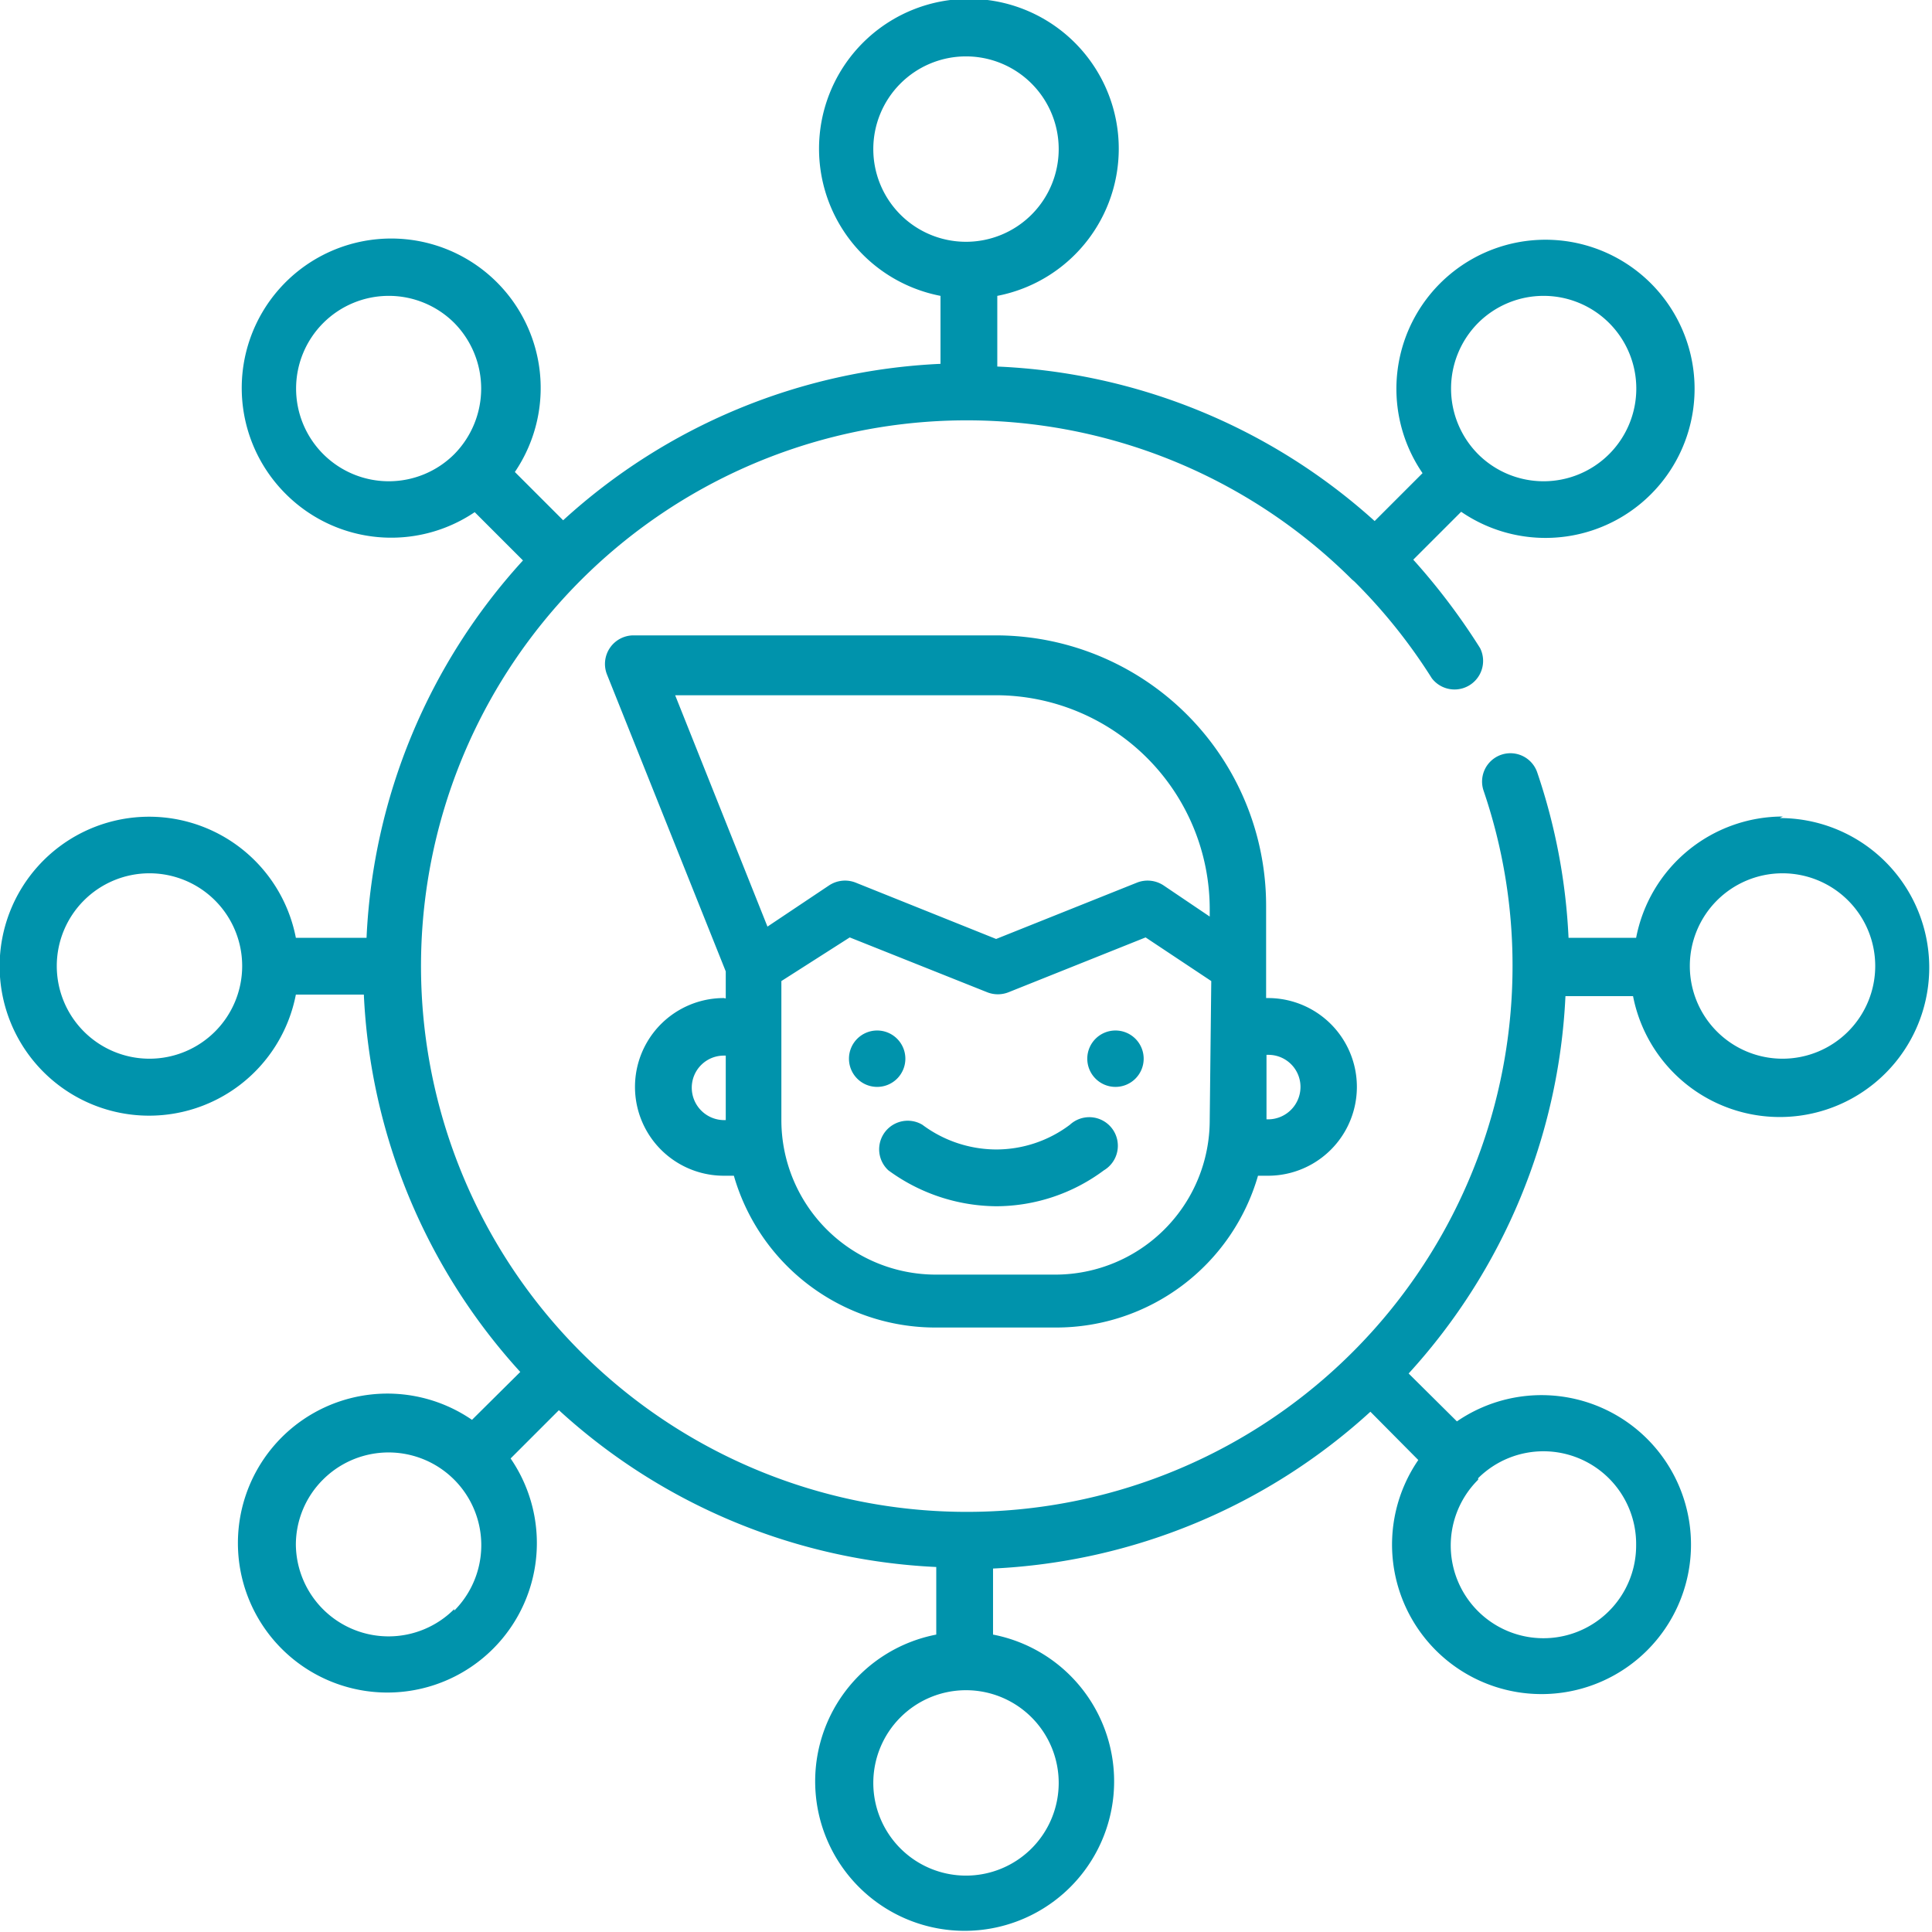 <svg xmlns="http://www.w3.org/2000/svg" viewBox="0 0 50.02 50.02"><defs><style>.\32 e46e50d-e96c-403b-b8c9-de123551e4c0{isolation:isolate;}.\39 808430c-84db-4544-ab37-c7c93c1b5e2a{fill:#0093ac;fill-rule:evenodd;}</style></defs><title>profesionality</title><g id="a9fc94be-8333-40b6-9e8a-004809756a1c" data-name="Layer 2"><g id="a1cc608c-1cf1-4ddc-9783-892c4cc4c918" data-name="Tvar 15" class="2e46e50d-e96c-403b-b8c9-de123551e4c0"><g id="833b15d3-521f-428b-af46-38d14387c842" data-name="Tvar 15"><path class="9808430c-84db-4544-ab37-c7c93c1b5e2a" d="M18.74,25.84a2.3,2.3,0,1,0,0,4.6H19a5.43,5.43,0,0,0,5.22,3.93h3.13a5.44,5.44,0,0,0,5.22-3.93h.26a2.3,2.3,0,0,0,0-4.6h-.05V23.45a7,7,0,0,0-7-7H16.4a.74.74,0,0,0-.69,1l3.08,7.7v.7ZM18.79,29h-.05a.84.84,0,0,1-.83-.84.83.83,0,0,1,.83-.83h.05Zm14,0V27.31h.05a.83.83,0,0,1,.83.83.84.84,0,0,1-.83.84h-.05Zm-1.47,0a4,4,0,0,1-4,4H24.23a4,4,0,0,1-4-4V25.4L22,24.27l3.56,1.42a.75.75,0,0,0,.55,0l3.55-1.42,1.7,1.13Zm-13.84-11h8.31a5.54,5.54,0,0,1,5.53,5.54v.19l-1.2-.81a.75.75,0,0,0-.68-.07l-3.65,1.46-3.64-1.46a.75.75,0,0,0-.68.07l-1.6,1.07ZM27.7,29.12a3.17,3.17,0,0,1-1.91.64,3.21,3.21,0,0,1-1.91-.64A.74.74,0,0,0,23,30.3a4.78,4.78,0,0,0,2.79.93,4.68,4.68,0,0,0,2.79-.93.74.74,0,1,0-.88-1.18Zm-4.26-1.71a.73.73,0,1,0-.73.73A.73.73,0,0,0,23.44,27.41Zm5.44-.73a.73.73,0,1,0,.73.73A.73.73,0,0,0,28.88,26.68Zm17.28-5.54a3.87,3.87,0,0,0-3.8,3.14H40.61A15.51,15.51,0,0,0,39.8,20a.73.73,0,1,0-1.39.47A14,14,0,0,1,39.16,25,14.13,14.13,0,1,1,35,15L35,15l.07.06a14.24,14.24,0,0,1,2,2.5.74.74,0,0,0,1.25-.78,16.77,16.77,0,0,0-1.73-2.29l1.24-1.24a3.86,3.86,0,1,0-1-1l-1.24,1.24a15.56,15.56,0,0,0-9.77-4V7.66a3.88,3.88,0,1,0-1.47,0V9.42a15.52,15.52,0,0,0-9.77,4.05l-1.25-1.25a3.87,3.87,0,1,0-5.93.57,3.86,3.86,0,0,0,4.89.47l1.25,1.25a15.52,15.52,0,0,0-4.05,9.77H7.66a3.87,3.87,0,1,0,0,1.47H9.42a15.56,15.56,0,0,0,4.05,9.77l-1.25,1.24a3.87,3.87,0,1,0,1,1l1.25-1.25a15.53,15.53,0,0,0,9.77,4.06v1.75a3.87,3.87,0,1,0,1.47,0V40.61a15.57,15.57,0,0,0,9.77-4.06l1.24,1.25a3.87,3.87,0,1,0,1-1l-1.25-1.24a15.57,15.57,0,0,0,4.06-9.77h1.75a3.87,3.87,0,1,0,3.8-4.61ZM38.27,8.36a2.4,2.4,0,1,1,0,3.4A2.41,2.41,0,0,1,38.27,8.36ZM22.61,3.87A2.4,2.4,0,1,1,25,6.26,2.4,2.4,0,0,1,22.61,3.87ZM11.76,11.76a2.4,2.4,0,1,1,0-3.4A2.42,2.42,0,0,1,11.76,11.76ZM3.87,27.41A2.4,2.4,0,1,1,6.27,25,2.4,2.4,0,0,1,3.87,27.41Zm7.89,14.25A2.4,2.4,0,0,1,7.66,40a2.38,2.38,0,0,1,.7-1.69,2.4,2.4,0,0,1,3.4,3.39Zm15.65,4.5a2.4,2.4,0,1,1-2.4-2.4A2.4,2.4,0,0,1,27.41,46.16Zm10.86-7.89A2.4,2.4,0,0,1,42.36,40a2.4,2.4,0,1,1-4.09-1.69Zm7.89-10.86A2.4,2.4,0,1,1,48.55,25,2.4,2.4,0,0,1,46.16,27.41Z"/></g></g></g></svg>